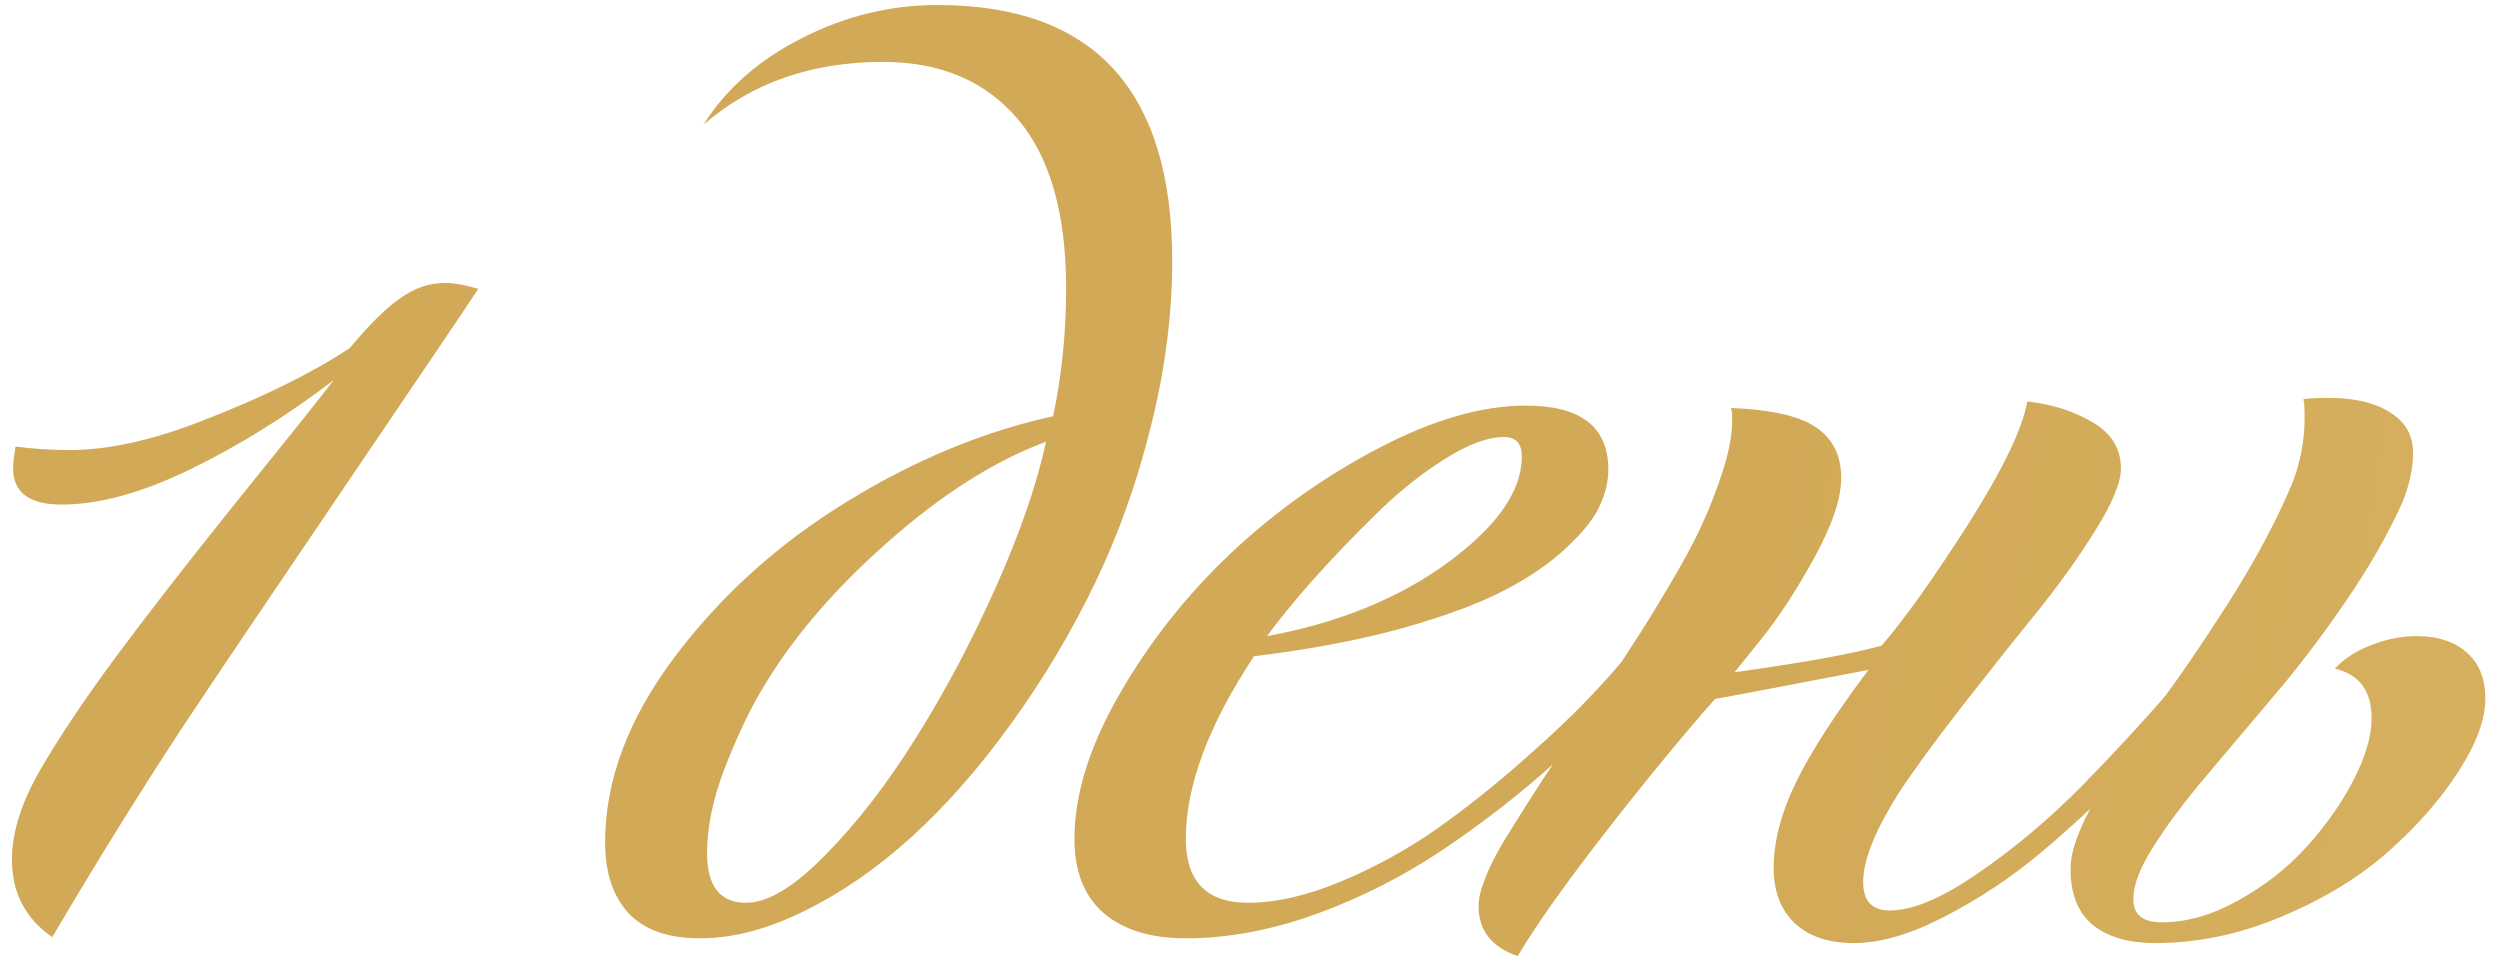 <?xml version="1.0" encoding="UTF-8"?> <svg xmlns="http://www.w3.org/2000/svg" width="103" height="40" viewBox="0 0 103 40" fill="none"> <path d="M2.152 38.61C1.046 37.845 0.492 36.779 0.492 35.412C0.492 34.305 0.875 33.085 1.64 31.75C2.421 30.399 3.454 28.853 4.74 27.111C6.042 25.354 7.686 23.238 9.672 20.764C11.674 18.29 13.033 16.589 13.749 15.661C11.829 17.126 9.867 18.347 7.865 19.323C5.863 20.3 4.089 20.788 2.543 20.788C1.208 20.788 0.541 20.292 0.541 19.299C0.541 19.087 0.574 18.786 0.639 18.395C1.355 18.493 2.095 18.542 2.86 18.542C4.455 18.542 6.27 18.143 8.305 17.346C10.762 16.402 12.797 15.401 14.408 14.343C15.206 13.383 15.898 12.699 16.483 12.292C17.069 11.869 17.688 11.657 18.339 11.657C18.713 11.657 19.169 11.739 19.706 11.901C19.104 12.813 17.24 15.572 14.115 20.178C10.99 24.784 8.817 28.006 7.597 29.846C5.839 32.515 4.024 35.437 2.152 38.61ZM43.388 17.15C43.746 15.458 43.925 13.708 43.925 11.901C43.925 8.793 43.258 6.457 41.923 4.895C40.588 3.332 38.741 2.551 36.381 2.551C33.435 2.551 30.969 3.413 28.983 5.139C29.911 3.658 31.262 2.469 33.036 1.574C34.81 0.663 36.674 0.207 38.627 0.207C45.072 0.207 48.295 3.723 48.295 10.754C48.295 12.967 48.002 15.238 47.416 17.565C46.846 19.877 46.073 22.041 45.097 24.06C44.12 26.078 42.973 27.998 41.654 29.821C40.352 31.628 38.985 33.182 37.553 34.484C36.137 35.77 34.664 36.787 33.134 37.536C31.62 38.285 30.188 38.659 28.837 38.659C27.535 38.659 26.558 38.317 25.907 37.634C25.256 36.934 24.931 35.957 24.931 34.704C24.931 32.165 25.875 29.634 27.763 27.111C29.667 24.572 32.019 22.44 34.818 20.715C37.634 18.973 40.491 17.785 43.388 17.15ZM31.278 28.601C30.806 29.414 30.326 30.448 29.838 31.701C29.366 32.954 29.13 34.102 29.13 35.144C29.13 36.511 29.667 37.194 30.741 37.194C31.636 37.194 32.727 36.535 34.013 35.217C35.315 33.898 36.56 32.287 37.748 30.383C38.953 28.462 40.051 26.387 41.044 24.157C42.037 21.927 42.72 19.942 43.095 18.2C40.946 18.998 38.749 20.398 36.503 22.399C34.257 24.385 32.515 26.452 31.278 28.601ZM66.264 19.348C66.264 19.836 66.142 20.34 65.897 20.861C65.67 21.366 65.214 21.936 64.53 22.57C63.863 23.205 63.008 23.791 61.967 24.328C60.941 24.865 59.533 25.386 57.743 25.891C55.969 26.379 53.943 26.761 51.664 27.038C49.792 29.87 48.856 32.377 48.856 34.558C48.856 36.315 49.711 37.194 51.42 37.194C52.575 37.194 53.853 36.901 55.253 36.315C56.653 35.73 57.971 35.005 59.208 34.143C60.445 33.264 61.649 32.303 62.821 31.262C64.009 30.22 65.01 29.26 65.824 28.381C66.638 27.502 67.265 26.745 67.704 26.11C67.899 26.224 68.005 26.444 68.022 26.77C68.054 27.079 67.981 27.339 67.802 27.551C66.679 28.885 65.425 30.179 64.042 31.433C62.675 32.67 61.161 33.85 59.501 34.973C57.857 36.079 56.099 36.975 54.227 37.658C52.372 38.325 50.582 38.659 48.856 38.659C47.424 38.659 46.301 38.317 45.487 37.634C44.673 36.934 44.267 35.908 44.267 34.558C44.267 32.735 44.885 30.749 46.122 28.601C47.359 26.452 48.889 24.515 50.712 22.79C52.551 21.065 54.578 19.624 56.791 18.469C59.021 17.297 61.047 16.711 62.87 16.711C65.132 16.711 66.264 17.59 66.264 19.348ZM52.201 26.208C55.131 25.671 57.613 24.662 59.648 23.181C61.682 21.683 62.699 20.227 62.699 18.811C62.699 18.273 62.455 18.005 61.967 18.005C61.283 18.005 60.445 18.322 59.452 18.957C58.476 19.576 57.515 20.357 56.571 21.301C55.627 22.229 54.781 23.116 54.032 23.962C53.3 24.792 52.69 25.541 52.201 26.208ZM75.858 19.689C75.858 20.536 75.492 21.626 74.76 22.961C74.027 24.296 73.295 25.419 72.562 26.33L71.464 27.697C74.377 27.29 76.395 26.924 77.519 26.599C78.43 25.557 79.61 23.905 81.059 21.643C82.507 19.364 83.329 17.663 83.524 16.54C84.55 16.654 85.445 16.939 86.21 17.395C86.991 17.85 87.382 18.485 87.382 19.299C87.382 19.885 87.024 20.747 86.308 21.887C85.608 23.01 84.802 24.133 83.891 25.256C82.979 26.379 81.946 27.681 80.79 29.162C79.651 30.627 78.78 31.823 78.178 32.751C77.234 34.265 76.762 35.461 76.762 36.34C76.762 37.121 77.128 37.512 77.86 37.512C78.804 37.512 80.017 36.999 81.498 35.974C82.995 34.948 84.42 33.752 85.77 32.385C87.121 31.001 88.318 29.707 89.359 28.503C90.401 27.282 91.085 26.395 91.41 25.842C91.687 26.005 91.825 26.241 91.825 26.55C91.825 26.859 91.671 27.241 91.361 27.697C91.15 27.99 90.743 28.479 90.141 29.162C89.555 29.846 88.684 30.773 87.528 31.945C86.389 33.101 85.225 34.175 84.037 35.168C82.849 36.161 81.547 37.023 80.131 37.756C78.731 38.488 77.478 38.855 76.371 38.855C75.329 38.855 74.516 38.578 73.93 38.024C73.36 37.471 73.075 36.714 73.075 35.754C73.075 34.68 73.376 33.516 73.978 32.263C74.597 30.993 75.598 29.439 76.981 27.6C72.994 28.365 70.886 28.763 70.658 28.796C69.242 30.407 67.712 32.271 66.068 34.387C64.441 36.486 63.261 38.155 62.528 39.392C61.454 39.017 60.917 38.334 60.917 37.341C60.917 37.032 60.998 36.673 61.161 36.267C61.308 35.843 61.568 35.315 61.942 34.68C62.333 34.045 62.675 33.5 62.968 33.044C63.261 32.572 63.725 31.864 64.359 30.92C65.01 29.96 65.499 29.235 65.824 28.747C66.524 27.705 67.029 26.94 67.338 26.452C67.663 25.964 68.135 25.199 68.754 24.157C69.372 23.116 69.828 22.269 70.121 21.618C70.43 20.951 70.715 20.218 70.976 19.421C71.236 18.607 71.366 17.899 71.366 17.297C71.366 17.069 71.35 16.906 71.317 16.809C72.978 16.874 74.149 17.142 74.833 17.614C75.517 18.086 75.858 18.778 75.858 19.689ZM94.901 16.442C95.129 16.41 95.479 16.394 95.951 16.394C97.025 16.394 97.872 16.597 98.49 17.004C99.109 17.395 99.418 17.94 99.418 18.64C99.418 19.274 99.28 19.942 99.003 20.642C98.417 21.96 97.628 23.343 96.635 24.792C95.642 26.241 94.657 27.535 93.681 28.674C92.72 29.813 91.793 30.912 90.897 31.97C90.002 33.028 89.278 33.996 88.725 34.875C88.171 35.738 87.894 36.462 87.894 37.048C87.894 37.683 88.285 38 89.066 38C90.092 38 91.142 37.699 92.216 37.097C93.306 36.495 94.242 35.762 95.023 34.899C95.805 34.037 96.448 33.125 96.952 32.165C97.457 31.189 97.709 30.334 97.709 29.602C97.709 28.462 97.204 27.779 96.195 27.551C96.586 27.128 97.091 26.802 97.709 26.574C98.328 26.33 98.946 26.208 99.564 26.208C100.443 26.208 101.135 26.436 101.64 26.892C102.144 27.331 102.396 27.966 102.396 28.796C102.396 29.642 102.03 30.635 101.298 31.774C100.565 32.914 99.605 34.012 98.417 35.07C97.229 36.128 95.764 37.023 94.022 37.756C92.297 38.488 90.556 38.855 88.798 38.855C87.691 38.855 86.829 38.602 86.21 38.098C85.608 37.593 85.307 36.828 85.307 35.803C85.307 35.07 85.657 34.102 86.356 32.898C87.056 31.677 87.862 30.464 88.773 29.26C89.685 28.055 90.702 26.574 91.825 24.816C92.948 23.042 93.827 21.39 94.462 19.86C94.787 18.998 94.95 18.111 94.95 17.199C94.95 16.825 94.934 16.573 94.901 16.442Z" fill="url(#paint0_linear_13_2701)"></path> <defs> <linearGradient id="paint0_linear_13_2701" x1="338.986" y1="-6" x2="-15.969" y2="-56.358" gradientUnits="userSpaceOnUse"> <stop offset="0.083" stop-color="#F7DB8F"></stop> <stop offset="0.727" stop-color="#D1A957"></stop> </linearGradient> </defs> </svg> 